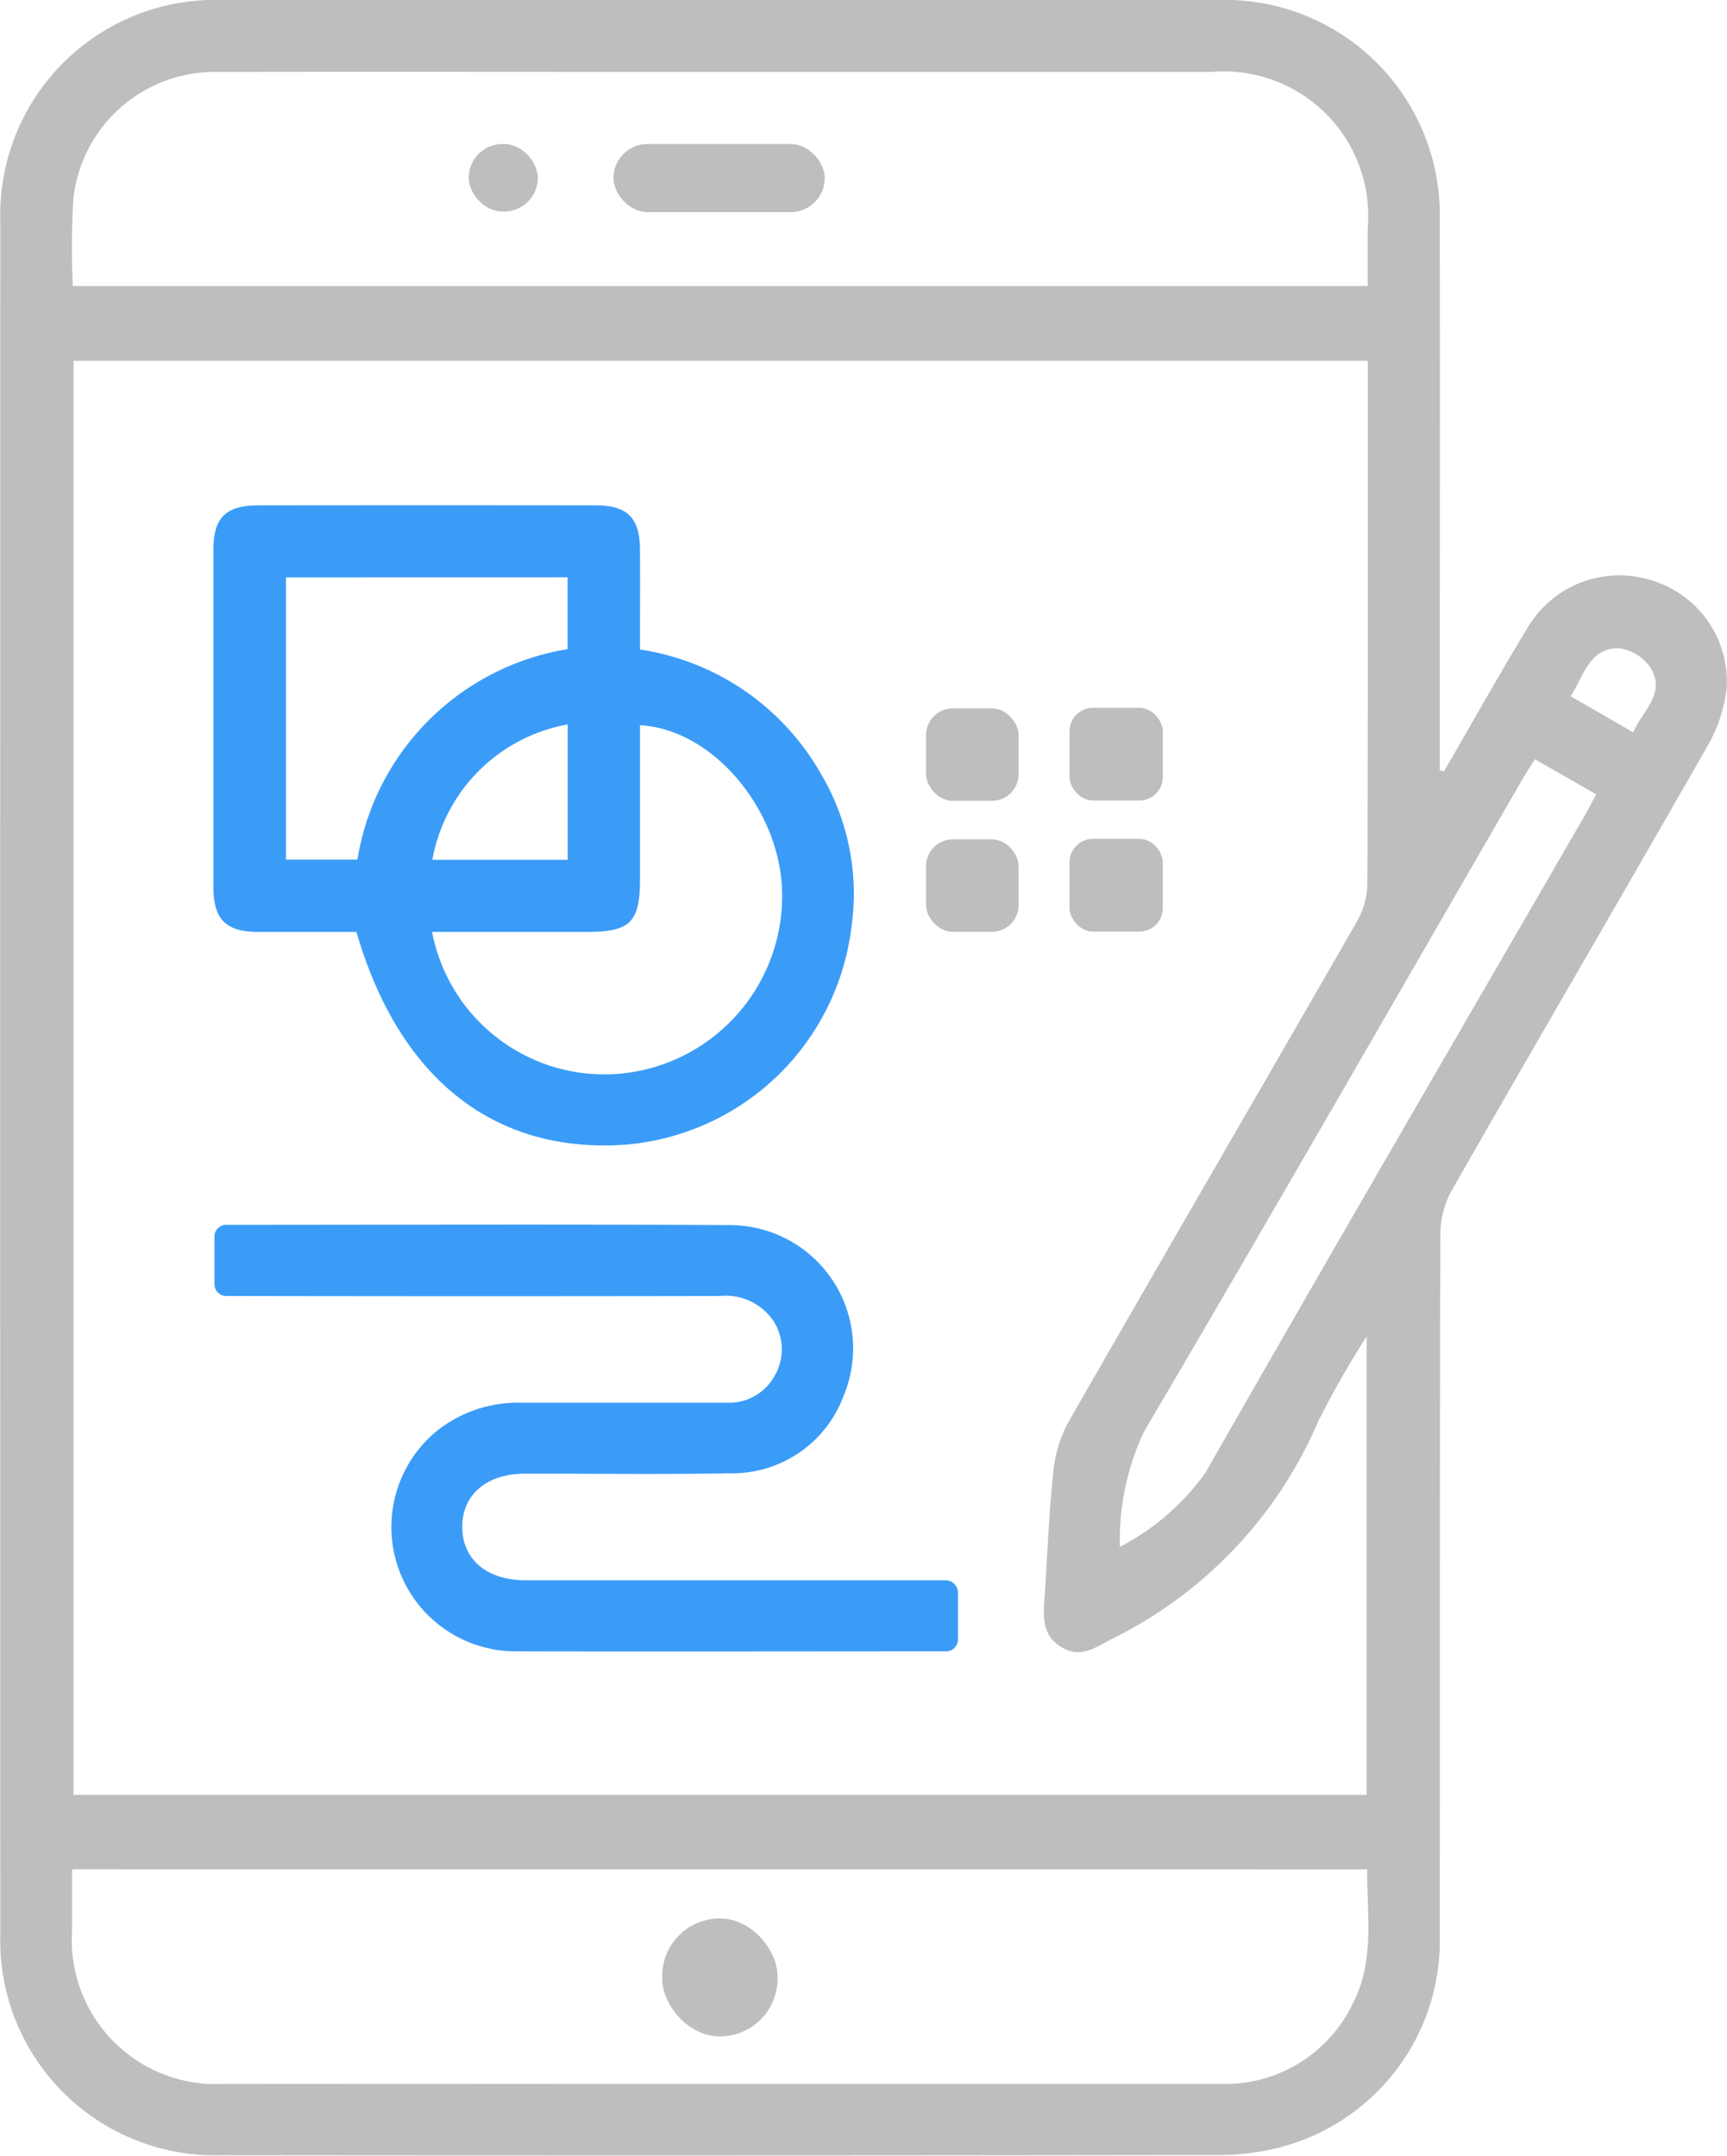 <svg xmlns="http://www.w3.org/2000/svg" width="48.068" height="60" viewBox="0 0 48.068 60">
  <g id="Group_88416" data-name="Group 88416" transform="translate(-631.22 -202.486)">
    <path id="Path_18558" data-name="Path 18558" d="M671.413,223.951c.773-1.332,1.525-2.676,2.323-3.992a2.968,2.968,0,0,1,3.47-1.314,2.937,2.937,0,0,1,2.072,3,4.189,4.189,0,0,1-.548,1.631c-2.353,4.12-4.747,8.219-7.1,12.337a2.585,2.585,0,0,0-.321,1.225c-.02,6.5-.008,12.995-.017,19.492a5.939,5.939,0,0,1-4.45,5.923,6.713,6.713,0,0,1-1.727.215q-13.864.02-27.728.006a5.983,5.983,0,0,1-6.158-6.165q-.009-23.836,0-47.669a5.984,5.984,0,0,1,6.17-6.154q13.863-.012,27.727,0a5.983,5.983,0,0,1,6.166,6.157c.012,4.872,0,9.746,0,14.619v.667Zm-2.156,15.733a26.059,26.059,0,0,0-1.341,2.35,12.023,12.023,0,0,1-5.74,6.064c-.453.23-.853.55-1.385.251-.556-.313-.54-.835-.5-1.368.08-1.163.121-2.331.242-3.489a3.635,3.635,0,0,1,.41-1.4c2.668-4.659,5.37-9.3,8.044-13.956a2.209,2.209,0,0,0,.291-1.047c.019-4.644.012-9.288.012-13.932v-.628H633.266v39.916h35.991Zm-36.031,14.83c0,.585,0,1.142,0,1.7a4.012,4.012,0,0,0,4.26,4.271q5.132.006,10.263,0,8.7,0,17.4,0a3.934,3.934,0,0,0,3.711-2.209c.638-1.2.4-2.5.414-3.759Zm.021-44.066h36.04c0-.557,0-1.074,0-1.592a4.023,4.023,0,0,0-4.351-4.368q-6.945,0-13.892,0c-4.589,0-9.178-.008-13.767,0a3.96,3.96,0,0,0-4.016,3.539A23.638,23.638,0,0,0,633.247,210.449Zm29.143,35.092a6.745,6.745,0,0,0,2.384-2.068c3.482-6.105,7.022-12.178,10.541-18.263.11-.19.21-.387.332-.615l-1.707-.977c-.143.23-.255.4-.358.581-3.5,6.048-6.974,12.11-10.518,18.131A7.052,7.052,0,0,0,662.39,245.541Zm14.288-22.669c.265-.612.908-1.083.49-1.786a1.258,1.258,0,0,0-.879-.554c-.827-.021-.98.749-1.351,1.334Z" transform="translate(0)" fill="#bebebe"/>
    <path id="Path_18559" data-name="Path 18559" d="M641.14,228.213c-.907,0-1.831,0-2.755,0-.881-.006-1.224-.353-1.225-1.246q0-4.7,0-9.4c0-.883.349-1.225,1.244-1.226q4.7-.006,9.4,0c.883,0,1.224.35,1.229,1.243s0,1.811,0,2.769a6.98,6.98,0,0,1,5.023,3.438,6.544,6.544,0,0,1,.855,4.343,6.908,6.908,0,0,1-6.34,6.005C644.957,234.371,642.322,232.284,641.14,228.213Zm2.106,0a4.883,4.883,0,0,0,5.243,3.945,4.966,4.966,0,0,0,4.5-5.017c-.03-2.312-1.926-4.574-3.955-4.68v4.259c0,1.225-.265,1.492-1.474,1.493Zm-4.068-9.868V226.2h1.99a7.08,7.08,0,0,1,5.85-5.857v-2Zm7.843,4.093a4.667,4.667,0,0,0-3.767,3.767h3.767Z" transform="translate(0 0.211)" fill="#3b9cf8"/>
    <path id="Path_18560" data-name="Path 18560" d="M637.189,237.778v-1.321a.326.326,0,0,1,.318-.328h0c4.678,0,9.356-.02,14.034.008a3.43,3.43,0,0,1,3.158,4.754,3.3,3.3,0,0,1-3.177,2.153c-1.9.036-3.792.007-5.688.011-1.07,0-1.752.586-1.748,1.487s.683,1.478,1.758,1.479q5.718,0,11.437,0h.254a.348.348,0,0,1,.348.348v1.3a.33.33,0,0,1-.33.331h0c-4,0-8,.01-11.994,0a3.46,3.46,0,0,1-2.214-6.107,3.622,3.622,0,0,1,2.337-.814q2.883,0,5.768,0a1.444,1.444,0,0,0,1.323-.735,1.466,1.466,0,0,0,0-1.5,1.6,1.6,0,0,0-1.513-.734q-6.585.012-13.169,0h-.57A.33.33,0,0,1,637.189,237.778Z" transform="translate(0 0.448)" fill="#3b9cf8"/>
    <rect id="Rectangle_3123" data-name="Rectangle 3123" width="2.576" height="2.574" rx="0.743" transform="translate(656.995 222.202)" fill="#bebebe"/>
    <rect id="Rectangle_3124" data-name="Rectangle 3124" width="2.597" height="2.582" rx="0.654" transform="translate(660.988 222.186)" fill="#bebebe"/>
    <rect id="Rectangle_3125" data-name="Rectangle 3125" width="2.576" height="2.574" rx="0.743" transform="translate(656.995 225.848)" fill="#bebebe"/>
    <rect id="Rectangle_3126" data-name="Rectangle 3126" width="2.597" height="2.582" rx="0.654" transform="translate(660.988 225.833)" fill="#bebebe"/>
    <rect id="Rectangle_3127" data-name="Rectangle 3127" width="3.21" height="3.285" rx="1.605" transform="translate(649.651 255.881)" fill="#bebebe"/>
    <rect id="Rectangle_3128" data-name="Rectangle 3128" width="5.88" height="1.896" rx="0.948" transform="translate(648.295 206.494)" fill="#bebebe"/>
    <rect id="Rectangle_3129" data-name="Rectangle 3129" width="1.924" height="1.88" rx="0.94" transform="translate(644.265 206.494)" fill="#bebebe"/>
  </g>
</svg>
